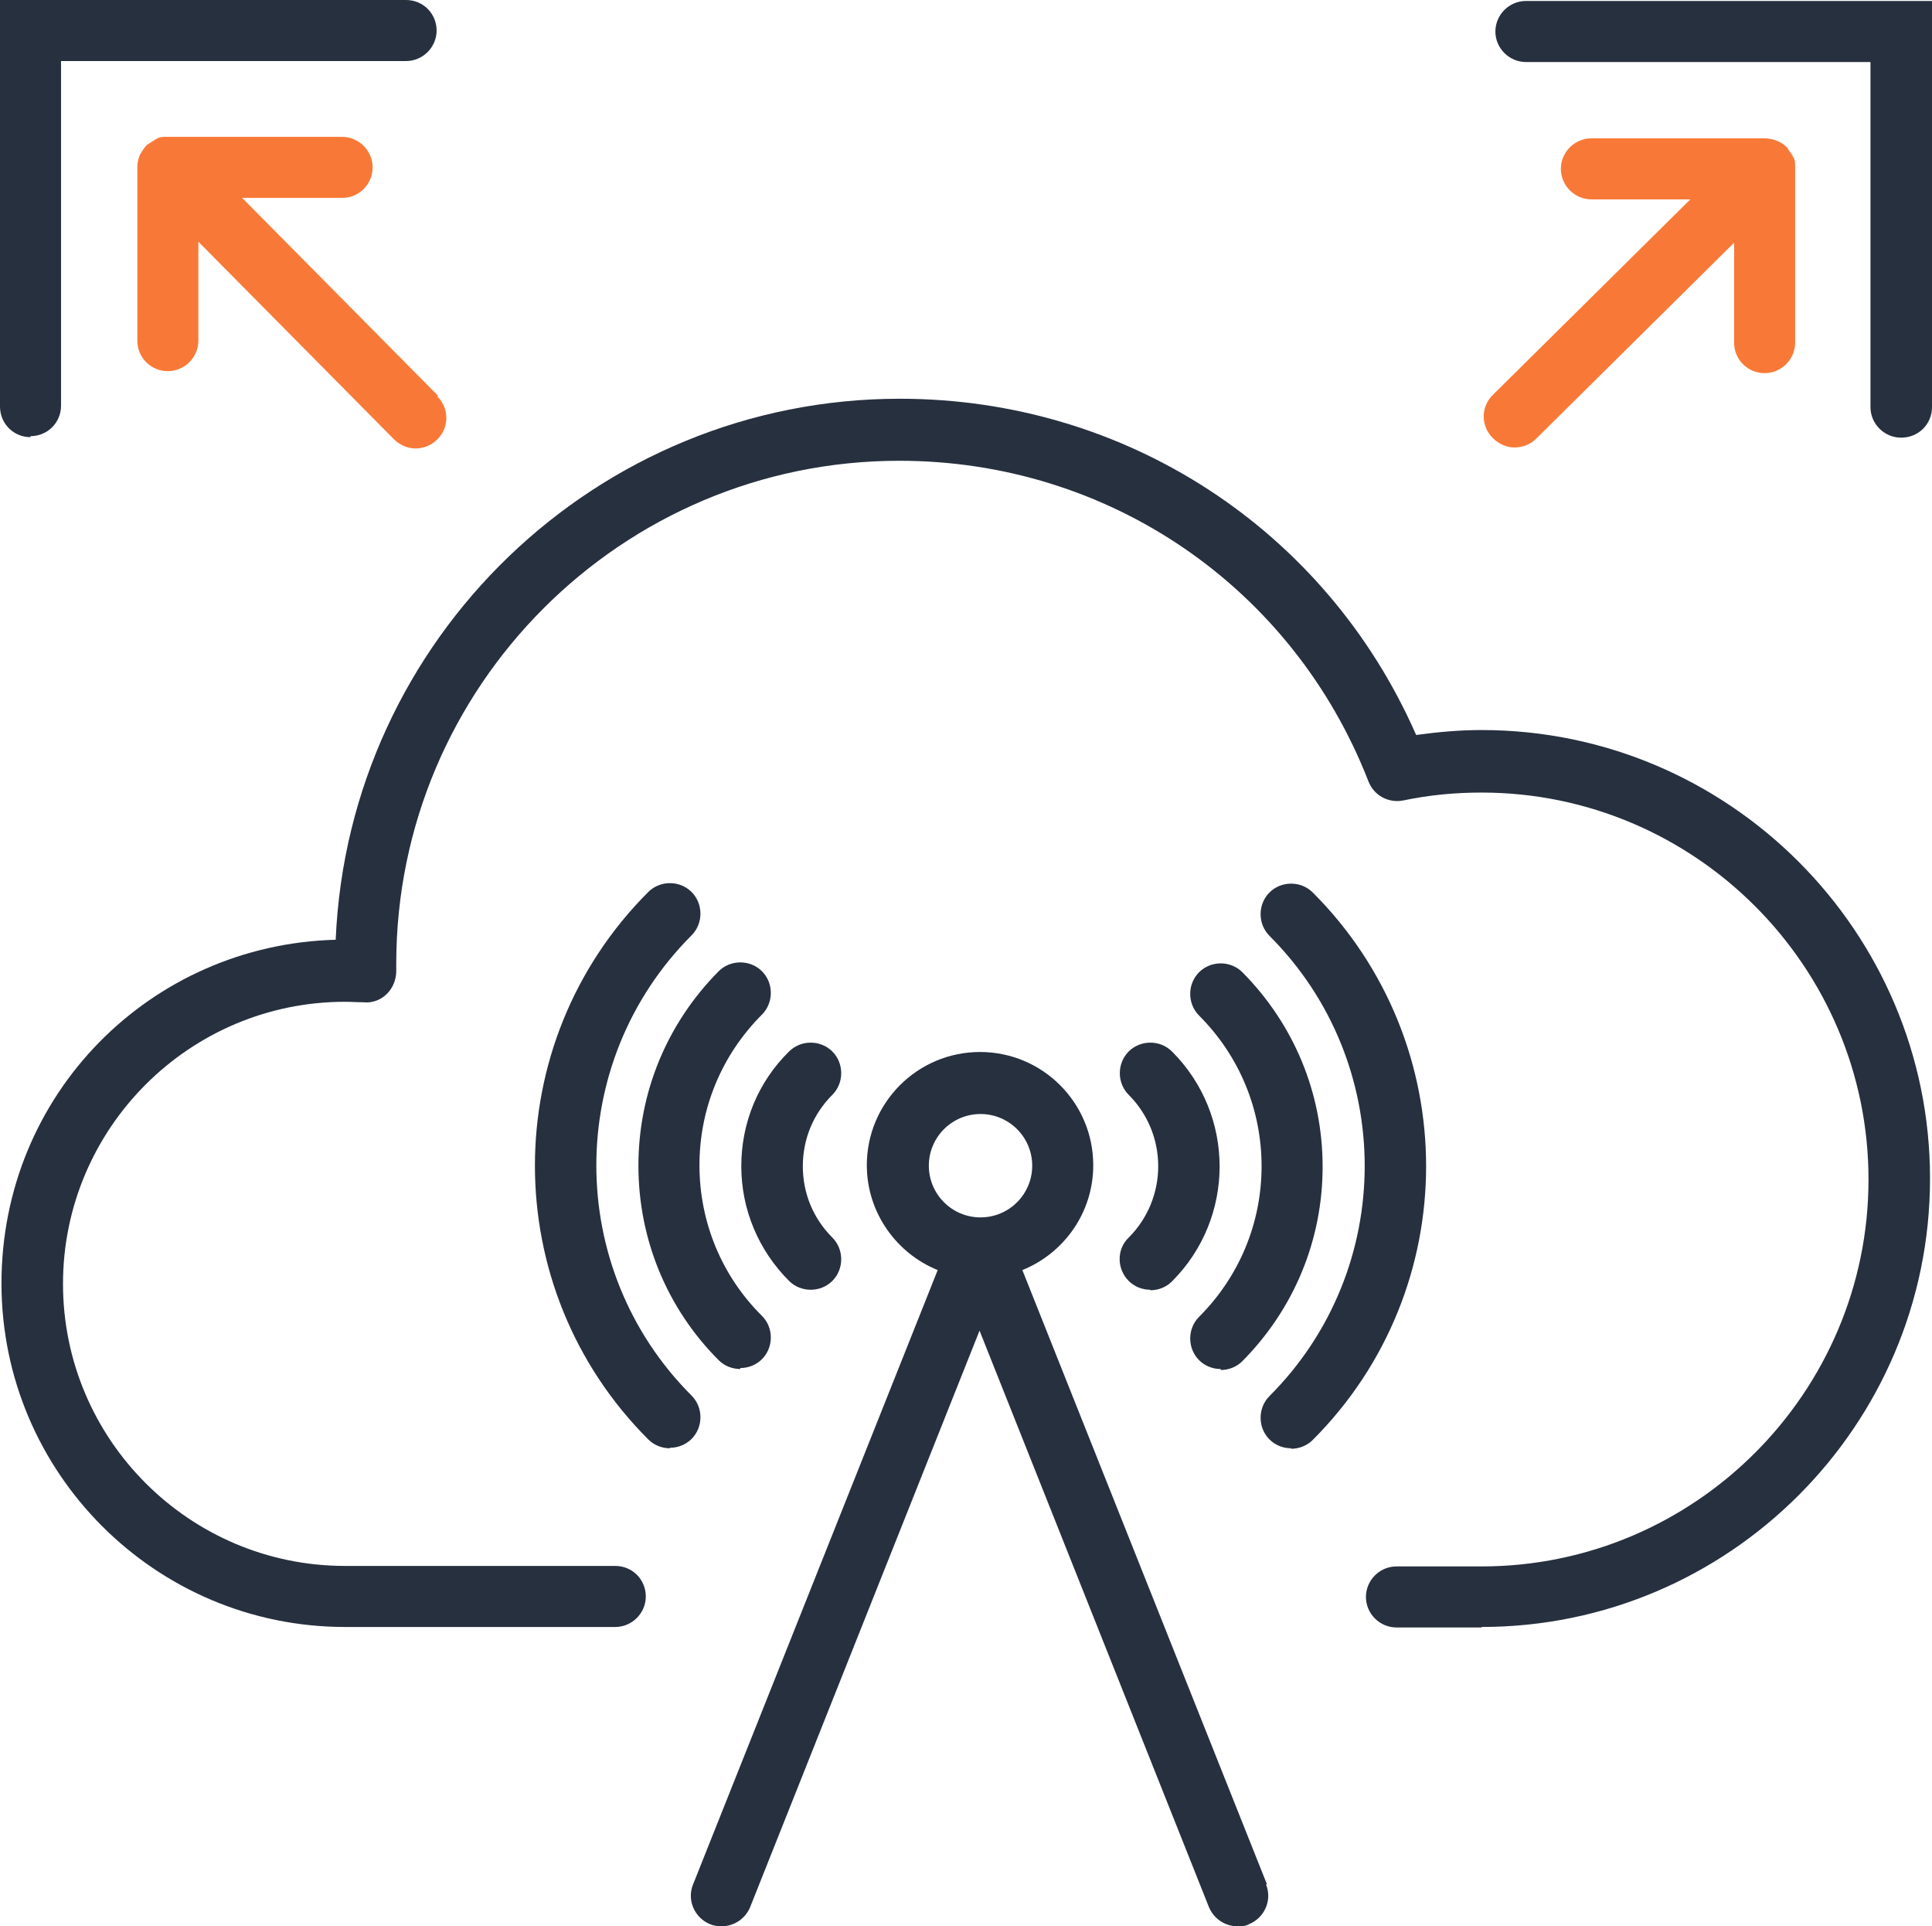 <?xml version="1.0" encoding="UTF-8"?><svg id="Layer_1" xmlns="http://www.w3.org/2000/svg" width="39.25" height="39.13" viewBox="0 0 39.25 39.13"><defs><style>.cls-1{fill:#27303f;}.cls-2{fill:#f87937;}</style></defs><path class="cls-1" d="m30.1,33.06h-1.73c-.34,0-.62-.28-.62-.62s.28-.62.62-.62h1.73c4.33,0,7.86-3.53,7.86-7.86s-3.53-7.86-7.86-7.86c-.54,0-1.07.05-1.59.16-.3.06-.6-.1-.71-.39-1.54-3.95-5.28-6.51-9.53-6.51-5.64,0-10.22,4.58-10.22,10.22v.15c0,.17-.07.34-.19.46s-.3.19-.47.17c-.13,0-.25-.01-.38-.01-3.16,0-5.73,2.57-5.73,5.73s2.57,5.73,5.73,5.73h5.49c.35,0,.62.28.62.62s-.28.62-.62.62h-5.49C3.16,33.05.03,29.92.03,26.07s3.03-6.88,6.79-6.98c.26-6.11,5.3-10.99,11.46-10.99,4.59,0,8.66,2.66,10.49,6.83.44-.06.88-.1,1.33-.1,5.02,0,9.11,4.09,9.11,9.11s-4.09,9.11-9.11,9.11h0Z"/><path class="cls-1" d="m23.37,26.2c-.16,0-.32-.06-.44-.18-.24-.24-.25-.64,0-.88.8-.8.8-2.1,0-2.9-.24-.24-.24-.64,0-.88s.64-.24.88,0c1.29,1.29,1.29,3.38,0,4.67-.12.12-.28.18-.44.18h0Z"/><path class="cls-1" d="m24.8,27.81c-.16,0-.32-.06-.44-.18-.24-.24-.24-.64,0-.88.82-.82,1.27-1.91,1.27-3.06s-.45-2.24-1.27-3.06c-.24-.24-.24-.64,0-.88s.64-.24.88,0c1.05,1.06,1.63,2.46,1.63,3.95s-.58,2.89-1.63,3.95c-.12.12-.28.18-.44.18v-.02Z"/><path class="cls-1" d="m26.23,29.42c-.16,0-.32-.06-.44-.18-.24-.24-.24-.64,0-.88,2.58-2.58,2.58-6.77,0-9.35-.24-.24-.24-.64,0-.88s.64-.24.88,0c3.07,3.07,3.07,8.05,0,11.12-.12.12-.28.18-.44.18h0Z"/><path class="cls-1" d="m16.47,26.2c-.16,0-.32-.06-.44-.18-.62-.62-.97-1.45-.97-2.33s.34-1.71.97-2.33c.24-.24.64-.24.88,0s.24.64,0,.88c-.39.39-.6.9-.6,1.45s.21,1.06.6,1.45c.24.24.24.64,0,.88-.12.12-.28.18-.44.18Z"/><path class="cls-1" d="m15.04,27.81c-.16,0-.32-.06-.44-.18-1.05-1.05-1.63-2.46-1.63-3.95s.58-2.89,1.63-3.95c.24-.24.64-.24.88,0s.24.64,0,.88c-.82.82-1.27,1.91-1.27,3.06s.45,2.25,1.27,3.06c.24.24.24.64,0,.88-.12.12-.28.18-.44.18v.02Z"/><path class="cls-1" d="m13.61,29.42c-.16,0-.32-.06-.44-.18-3.07-3.07-3.07-8.05,0-11.12.24-.24.64-.24.88,0s.24.64,0,.88c-2.58,2.58-2.58,6.77,0,9.35.24.24.24.64,0,.88-.12.12-.28.18-.44.18h0Z"/><path class="cls-1" d="m25.74,38.28l-4.97-12.48c.84-.34,1.44-1.16,1.44-2.13,0-1.27-1.03-2.3-2.3-2.3s-2.3,1.03-2.3,2.3c0,.96.6,1.79,1.44,2.13l-4.97,12.48c-.13.32.03.68.35.81.08.03.15.04.23.04.25,0,.48-.15.58-.39l4.66-11.71,4.66,11.71c.1.24.33.39.58.39.08,0,.16,0,.23-.04.32-.13.48-.49.35-.81h.02Zm-5.82-15.65c.58,0,1.05.47,1.05,1.05s-.47,1.05-1.05,1.05-1.05-.47-1.05-1.05.47-1.05,1.05-1.05Z"/><path class="cls-1" d="m38.62,8.89c-.34,0-.62-.28-.62-.62V1.26h-7c-.34,0-.62-.28-.62-.62s.28-.62.62-.62h8.25v8.25c0,.35-.28.62-.62.62h-.01Z"/><path class="cls-2" d="m36.47,3.43h0v-.04c0-.07,0-.14-.04-.2-.02-.05-.06-.09-.09-.14-.02-.02-.02-.05-.04-.06h0c-.06-.06-.13-.1-.2-.13-.08-.03-.16-.05-.24-.05h-3.53c-.34,0-.62.28-.62.62s.28.62.62.62h2.01l-4.01,3.97c-.25.24-.25.64,0,.88.12.12.28.19.44.19s.32-.06.44-.18l4.02-3.98v2.03c0,.35.28.62.62.62s.62-.28.62-.62v-3.52h0Z"/><path class="cls-1" d="m.62,8.88c-.35,0-.62-.28-.62-.62V0h8.25c.35,0,.62.28.62.62s-.28.62-.62.62H1.24v7c0,.35-.28.62-.62.62v.02Z"/><path class="cls-2" d="m8.9,8.04l-3.98-4.02h2.03c.35,0,.62-.28.62-.62s-.28-.62-.62-.62h-3.58c-.06,0-.13,0-.19.04s-.12.07-.17.11c0,0-.02,0-.03.02h0c-.06.06-.1.13-.14.2-.03.08-.05.16-.05.24h0v3.53c0,.35.28.62.62.62s.62-.28.62-.62v-2.01l3.97,4.01c.12.12.28.19.44.19s.32-.06.44-.18c.25-.24.25-.64,0-.88h.02Z"/></svg>